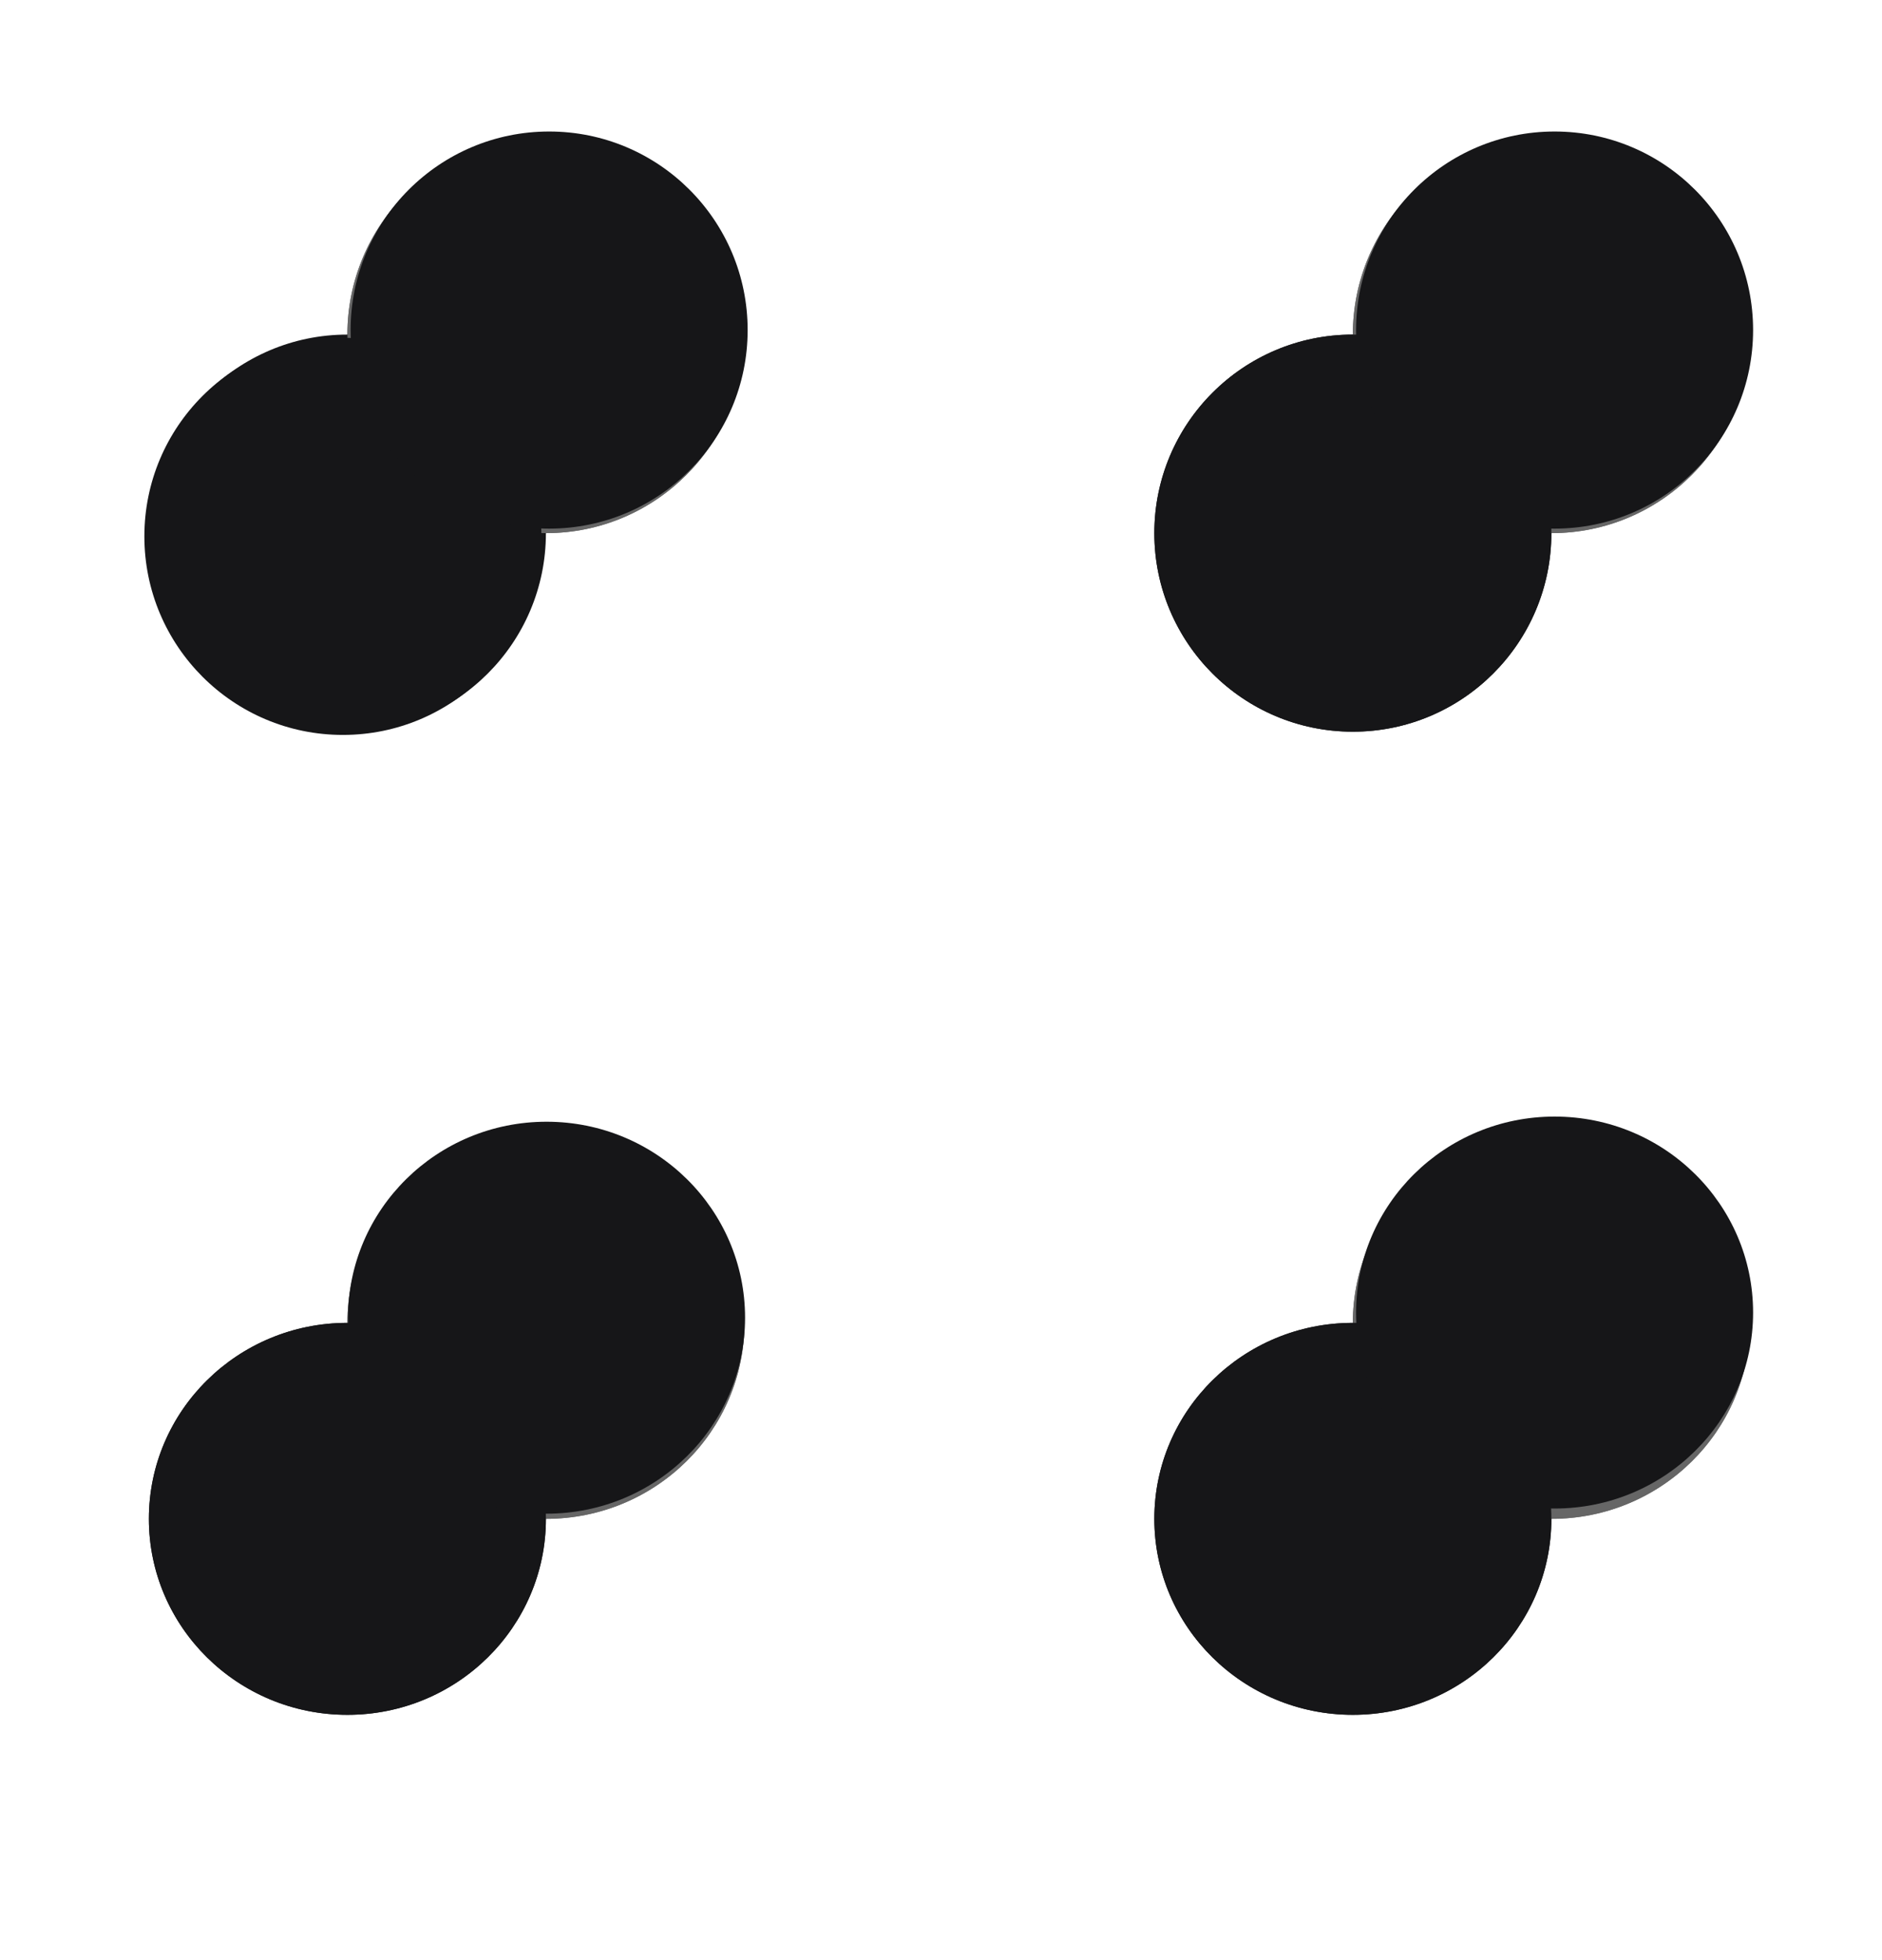 <svg width="146" height="152" viewBox="0 0 146 152" fill="none" xmlns="http://www.w3.org/2000/svg">
<path d="M120.35 87.4C111.845 87.4 104.95 94.205 104.95 102.6C104.95 110.995 111.845 117.8 120.35 117.8C128.855 117.8 135.75 110.995 135.75 102.6C135.75 94.205 128.855 87.4 120.35 87.4Z" fill="#666666"/>
<path d="M104.95 102.6C96.445 102.6 89.55 109.405 89.55 117.8C89.55 126.195 96.445 133 104.95 133C113.455 133 120.35 126.195 120.35 117.8C120.35 109.405 113.455 102.6 104.95 102.6Z" fill="#161618"/>
<path d="M120.35 87.4C111.845 87.4 104.95 94.205 104.95 102.6C104.95 110.995 111.845 117.8 120.35 117.8C128.855 117.8 135.75 110.995 135.75 102.6C135.75 94.205 128.855 87.4 120.35 87.4Z" fill="#666666"/>
<path d="M104.95 102.6C96.445 102.6 89.55 109.405 89.55 117.8C89.55 126.195 96.445 133 104.95 133C113.455 133 120.35 126.195 120.35 117.8C120.35 109.405 113.455 102.6 104.95 102.6Z" fill="#161618"/>
<path d="M120.6 86.6C112.095 86.6 105.2 93.405 105.2 101.8C105.2 110.195 112.095 117 120.6 117C129.105 117 136 110.195 136 101.8C136 93.405 129.105 86.6 120.6 86.6Z" fill="#161618"/>
<path d="M42.35 87.4C33.845 87.4 26.95 94.205 26.95 102.6C26.95 110.995 33.845 117.8 42.35 117.8C50.855 117.8 57.75 110.995 57.75 102.6C57.75 94.205 50.855 87.4 42.35 87.4Z" fill="#666666"/>
<path d="M26.95 102.6C18.445 102.6 11.55 109.405 11.55 117.8C11.55 126.195 18.445 133 26.95 133C35.455 133 42.35 126.195 42.35 117.8C42.35 109.405 35.455 102.6 26.95 102.6Z" fill="#161618"/>
<path d="M42.35 87.4C33.845 87.4 26.95 94.205 26.95 102.6C26.95 110.995 33.845 117.8 42.35 117.8C50.855 117.8 57.75 110.995 57.75 102.6C57.75 94.205 50.855 87.4 42.35 87.4Z" fill="#666666"/>
<path d="M26.95 102.6C18.445 102.6 11.55 109.405 11.55 117.8C11.55 126.195 18.445 133 26.95 133C35.455 133 42.35 126.195 42.35 117.8C42.35 109.405 35.455 102.6 26.95 102.6Z" fill="#161618"/>
<path d="M42.4 87C33.895 87 27 93.805 27 102.2C27 110.595 33.895 117.4 42.4 117.4C50.905 117.4 57.8 110.595 57.8 102.2C57.8 93.805 50.905 87 42.4 87Z" fill="#161618"/>
<path d="M120.35 10.55C111.845 10.55 104.95 17.445 104.95 25.95C104.95 34.455 111.845 41.35 120.35 41.35C128.855 41.35 135.75 34.455 135.75 25.95C135.75 17.445 128.855 10.55 120.35 10.55Z" fill="#666666"/>
<path d="M104.95 25.95C96.445 25.95 89.55 32.845 89.55 41.35C89.55 49.855 96.445 56.75 104.95 56.75C113.455 56.75 120.35 49.855 120.35 41.35C120.35 32.845 113.455 25.95 104.95 25.95Z" fill="#161618"/>
<path d="M120.35 10.55C111.845 10.55 104.95 17.445 104.95 25.95C104.95 34.455 111.845 41.35 120.35 41.35C128.855 41.35 135.75 34.455 135.75 25.95C135.75 17.445 128.855 10.55 120.35 10.55Z" fill="#666666"/>
<path d="M104.95 25.95C96.445 25.95 89.55 32.845 89.55 41.35C89.55 49.855 96.445 56.75 104.95 56.75C113.455 56.75 120.35 49.855 120.35 41.35C120.35 32.845 113.455 25.95 104.95 25.95Z" fill="#161618"/>
<path d="M120.6 10.2C112.095 10.2 105.2 17.095 105.2 25.6C105.2 34.105 112.095 41 120.6 41C129.105 41 136 34.105 136 25.6C136 17.095 129.105 10.2 120.6 10.2Z" fill="#161618"/>
<path d="M42.35 10.55C33.845 10.55 26.95 17.445 26.95 25.95C26.95 34.455 33.845 41.35 42.35 41.35C50.855 41.35 57.75 34.455 57.75 25.95C57.75 17.445 50.855 10.55 42.35 10.55Z" fill="#666666"/>
<path d="M26.95 25.95C18.445 25.95 11.55 32.845 11.55 41.35C11.55 49.855 18.445 56.75 26.95 56.75C35.455 56.75 42.35 49.855 42.35 41.35C42.35 32.845 35.455 25.95 26.95 25.95Z" fill="#161618"/>
<path d="M42.35 10.55C33.845 10.55 26.95 17.445 26.95 25.95C26.95 34.455 33.845 41.35 42.35 41.35C50.855 41.35 57.75 34.455 57.75 25.95C57.75 17.445 50.855 10.55 42.35 10.55Z" fill="#666666"/>
<path d="M26.6 26.2C18.095 26.2 11.2 33.095 11.2 41.6C11.2 50.105 18.095 57 26.6 57C35.105 57 42 50.105 42 41.6C42 33.095 35.105 26.2 26.6 26.2Z" fill="#161618"/>
<path d="M42.6 10.2C34.095 10.2 27.2 17.095 27.2 25.6C27.2 34.105 34.095 41 42.6 41C51.105 41 58 34.105 58 25.6C58 17.095 51.105 10.2 42.6 10.2Z" fill="#161618"/>
</svg>
